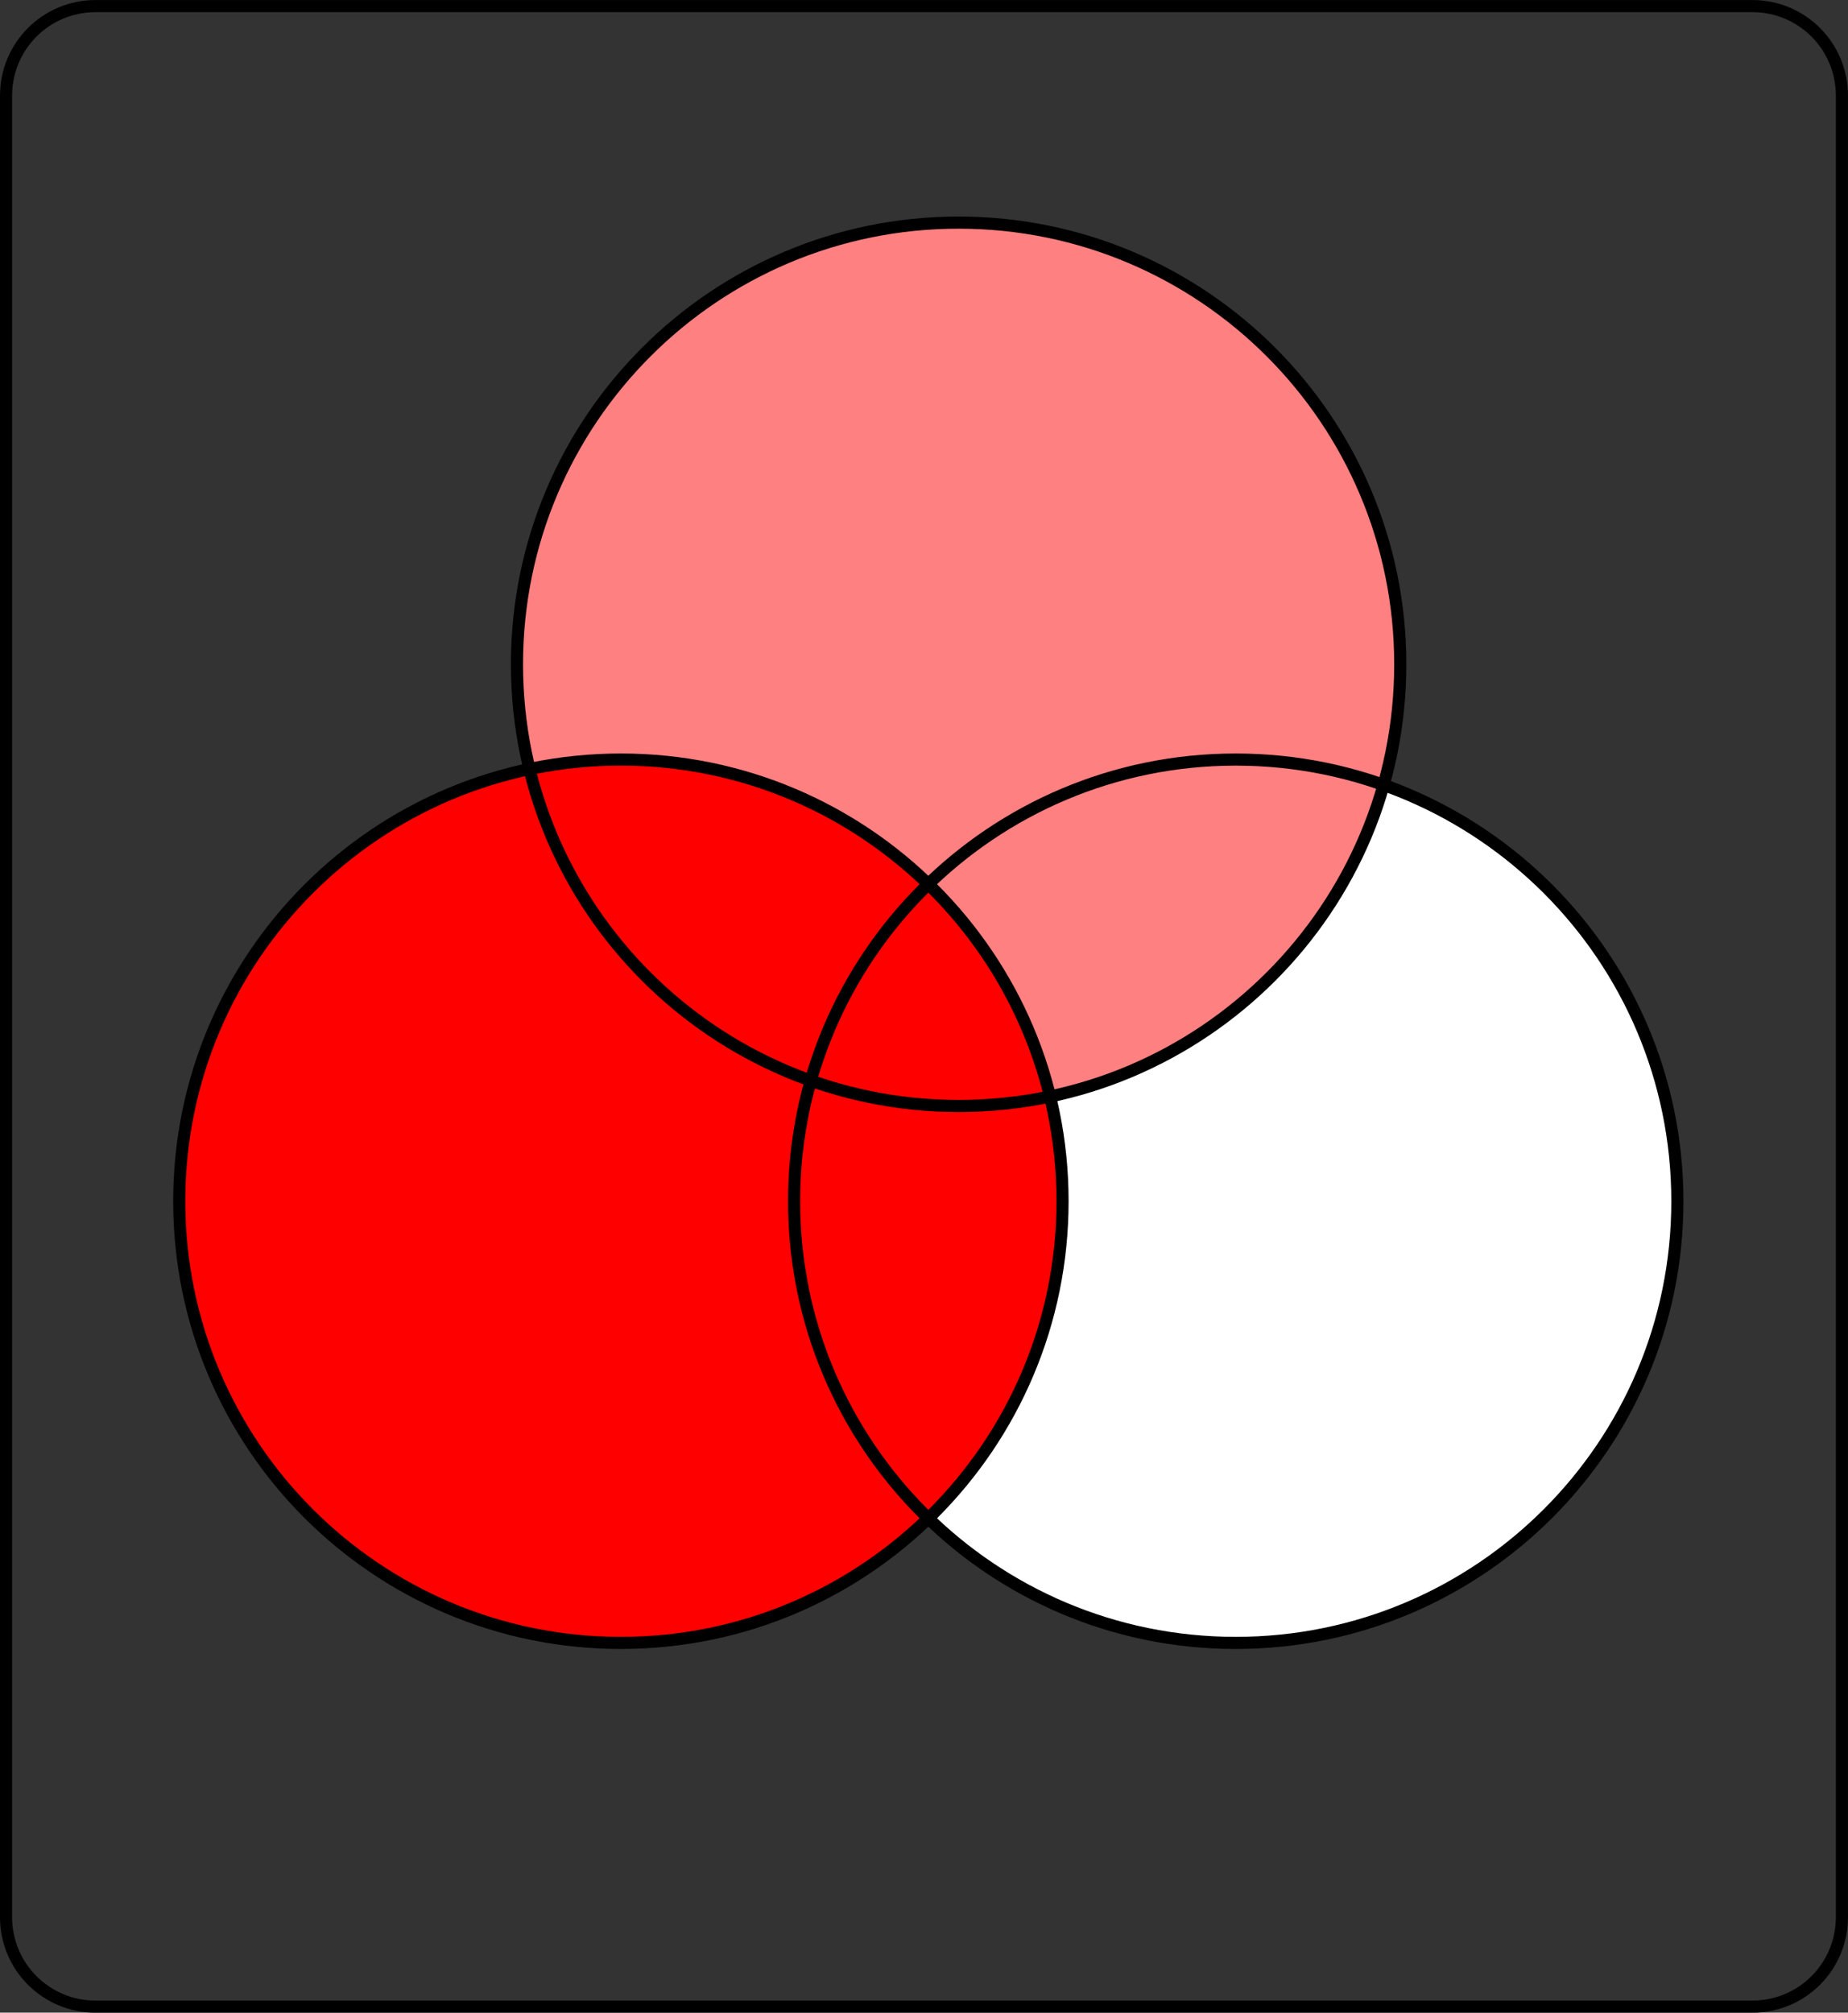 <?xml version="1.0" encoding="UTF-8"?>
<svg xmlns="http://www.w3.org/2000/svg" xmlns:xlink="http://www.w3.org/1999/xlink" width="487.775pt" height="531.2pt" viewBox="0 0 487.775 531.2" version="1.1">
<rect x="0" y="0" width="487.775" height="531.2" fill="#333333" stroke="none"/>
<defs>
<clipPath id="clip1">
  <path d="M 0 0 L 487.773 0 L 487.773 531.199 L 0 531.199 Z M 0 0 "/>
</clipPath>
</defs>
<g id="surface1">
<path style=" stroke:none;fill-rule:nonzero;fill:rgb(100%,50.195%,50.195%);fill-opacity:1;" d="M 369.598 175.324 C 369.598 239.707 317.406 291.898 253.023 291.898 C 188.645 291.898 136.453 239.707 136.453 175.324 C 136.453 110.945 188.645 58.754 253.023 58.754 C 317.406 58.754 369.598 110.945 369.598 175.324 Z M 369.598 175.324 "/>
<path style=" stroke:none;fill-rule:nonzero;fill:rgb(100%,100%,100%);fill-opacity:1;" d="M 442.738 317.039 C 442.738 381.422 390.547 433.609 326.168 433.609 C 261.789 433.609 209.598 381.422 209.598 317.039 C 209.598 252.66 261.789 200.469 326.168 200.469 C 390.547 200.469 442.738 252.66 442.738 317.039 Z M 442.738 317.039 "/>
<path style=" stroke:none;fill-rule:nonzero;fill:rgb(100%,0%,0%);fill-opacity:1;" d="M 280.453 317.039 C 280.453 381.422 228.262 433.609 163.883 433.609 C 99.5 433.609 47.312 381.422 47.312 317.039 C 47.312 252.66 99.5 200.469 163.883 200.469 C 228.262 200.469 280.453 252.66 280.453 317.039 Z M 280.453 317.039 "/>
<g clip-path="url(#clip1)" clip-rule="nonzero">
<path style="fill:none;stroke-width:3.2;stroke-linecap:round;stroke-linejoin:miter;stroke:rgb(0%,0%,0%);stroke-opacity:1;stroke-miterlimit:4;" d="M 25.238 1.609 L 462.523 1.609 C 475.625 1.609 486.168 12.156 486.168 25.254 L 486.168 505.969 C 486.168 519.066 475.625 529.609 462.523 529.609 L 25.238 529.609 C 12.141 529.609 1.598 519.066 1.598 505.969 L 1.598 25.254 C 1.598 12.156 12.141 1.609 25.238 1.609 Z M 25.238 1.609 "/>
</g>
<path style=" stroke:none;fill-rule:nonzero;fill:rgb(100%,0%,0%);fill-opacity:1;" d="M 245.023 233.352 C 223.184 254.535 209.602 284.215 209.602 317.051 C 209.602 349.883 223.184 379.539 245.023 400.727 C 266.867 379.539 280.449 349.883 280.449 317.051 C 280.449 284.215 266.867 254.535 245.023 233.352 Z M 245.023 233.352 "/>
<path style=" stroke:none;fill-rule:nonzero;fill:rgb(100%,50.195%,50.195%);fill-opacity:1;" d="M 326.176 200.477 C 272.832 200.477 227.852 236.293 214 285.199 C 226.203 289.535 239.336 291.898 253.023 291.898 C 306.367 291.898 351.348 256.082 365.199 207.176 C 352.996 202.84 339.867 200.477 326.176 200.477 Z M 326.176 200.477 "/>
<path style=" stroke:none;fill-rule:nonzero;fill:rgb(100%,0%,0%);fill-opacity:1;" d="M 163.875 200.477 C 155.605 200.477 147.559 201.336 139.773 202.977 C 152.191 254.004 198.176 291.898 253.023 291.898 C 261.293 291.898 269.367 291.039 277.148 289.398 C 264.738 238.363 218.73 200.477 163.875 200.477 Z M 163.875 200.477 "/>
<path style="fill:none;stroke-width:3.2;stroke-linecap:round;stroke-linejoin:miter;stroke:rgb(0%,0%,0%);stroke-opacity:1;stroke-miterlimit:4;" d="M 369.598 175.324 C 369.598 239.707 317.406 291.898 253.023 291.898 C 188.645 291.898 136.453 239.707 136.453 175.324 C 136.453 110.945 188.645 58.754 253.023 58.754 C 317.406 58.754 369.598 110.945 369.598 175.324 Z M 369.598 175.324 "/>
<path style="fill:none;stroke-width:3.2;stroke-linecap:round;stroke-linejoin:miter;stroke:rgb(0%,0%,0%);stroke-opacity:1;stroke-miterlimit:4;" d="M 280.453 317.039 C 280.453 381.422 228.262 433.609 163.883 433.609 C 99.5 433.609 47.312 381.422 47.312 317.039 C 47.312 252.66 99.5 200.469 163.883 200.469 C 228.262 200.469 280.453 252.66 280.453 317.039 Z M 280.453 317.039 "/>
<path style="fill:none;stroke-width:3.2;stroke-linecap:round;stroke-linejoin:miter;stroke:rgb(0%,0%,0%);stroke-opacity:1;stroke-miterlimit:4;" d="M 442.738 317.039 C 442.738 381.422 390.547 433.609 326.168 433.609 C 261.789 433.609 209.598 381.422 209.598 317.039 C 209.598 252.66 261.789 200.469 326.168 200.469 C 390.547 200.469 442.738 252.66 442.738 317.039 Z M 442.738 317.039 "/>
</g>
</svg>
